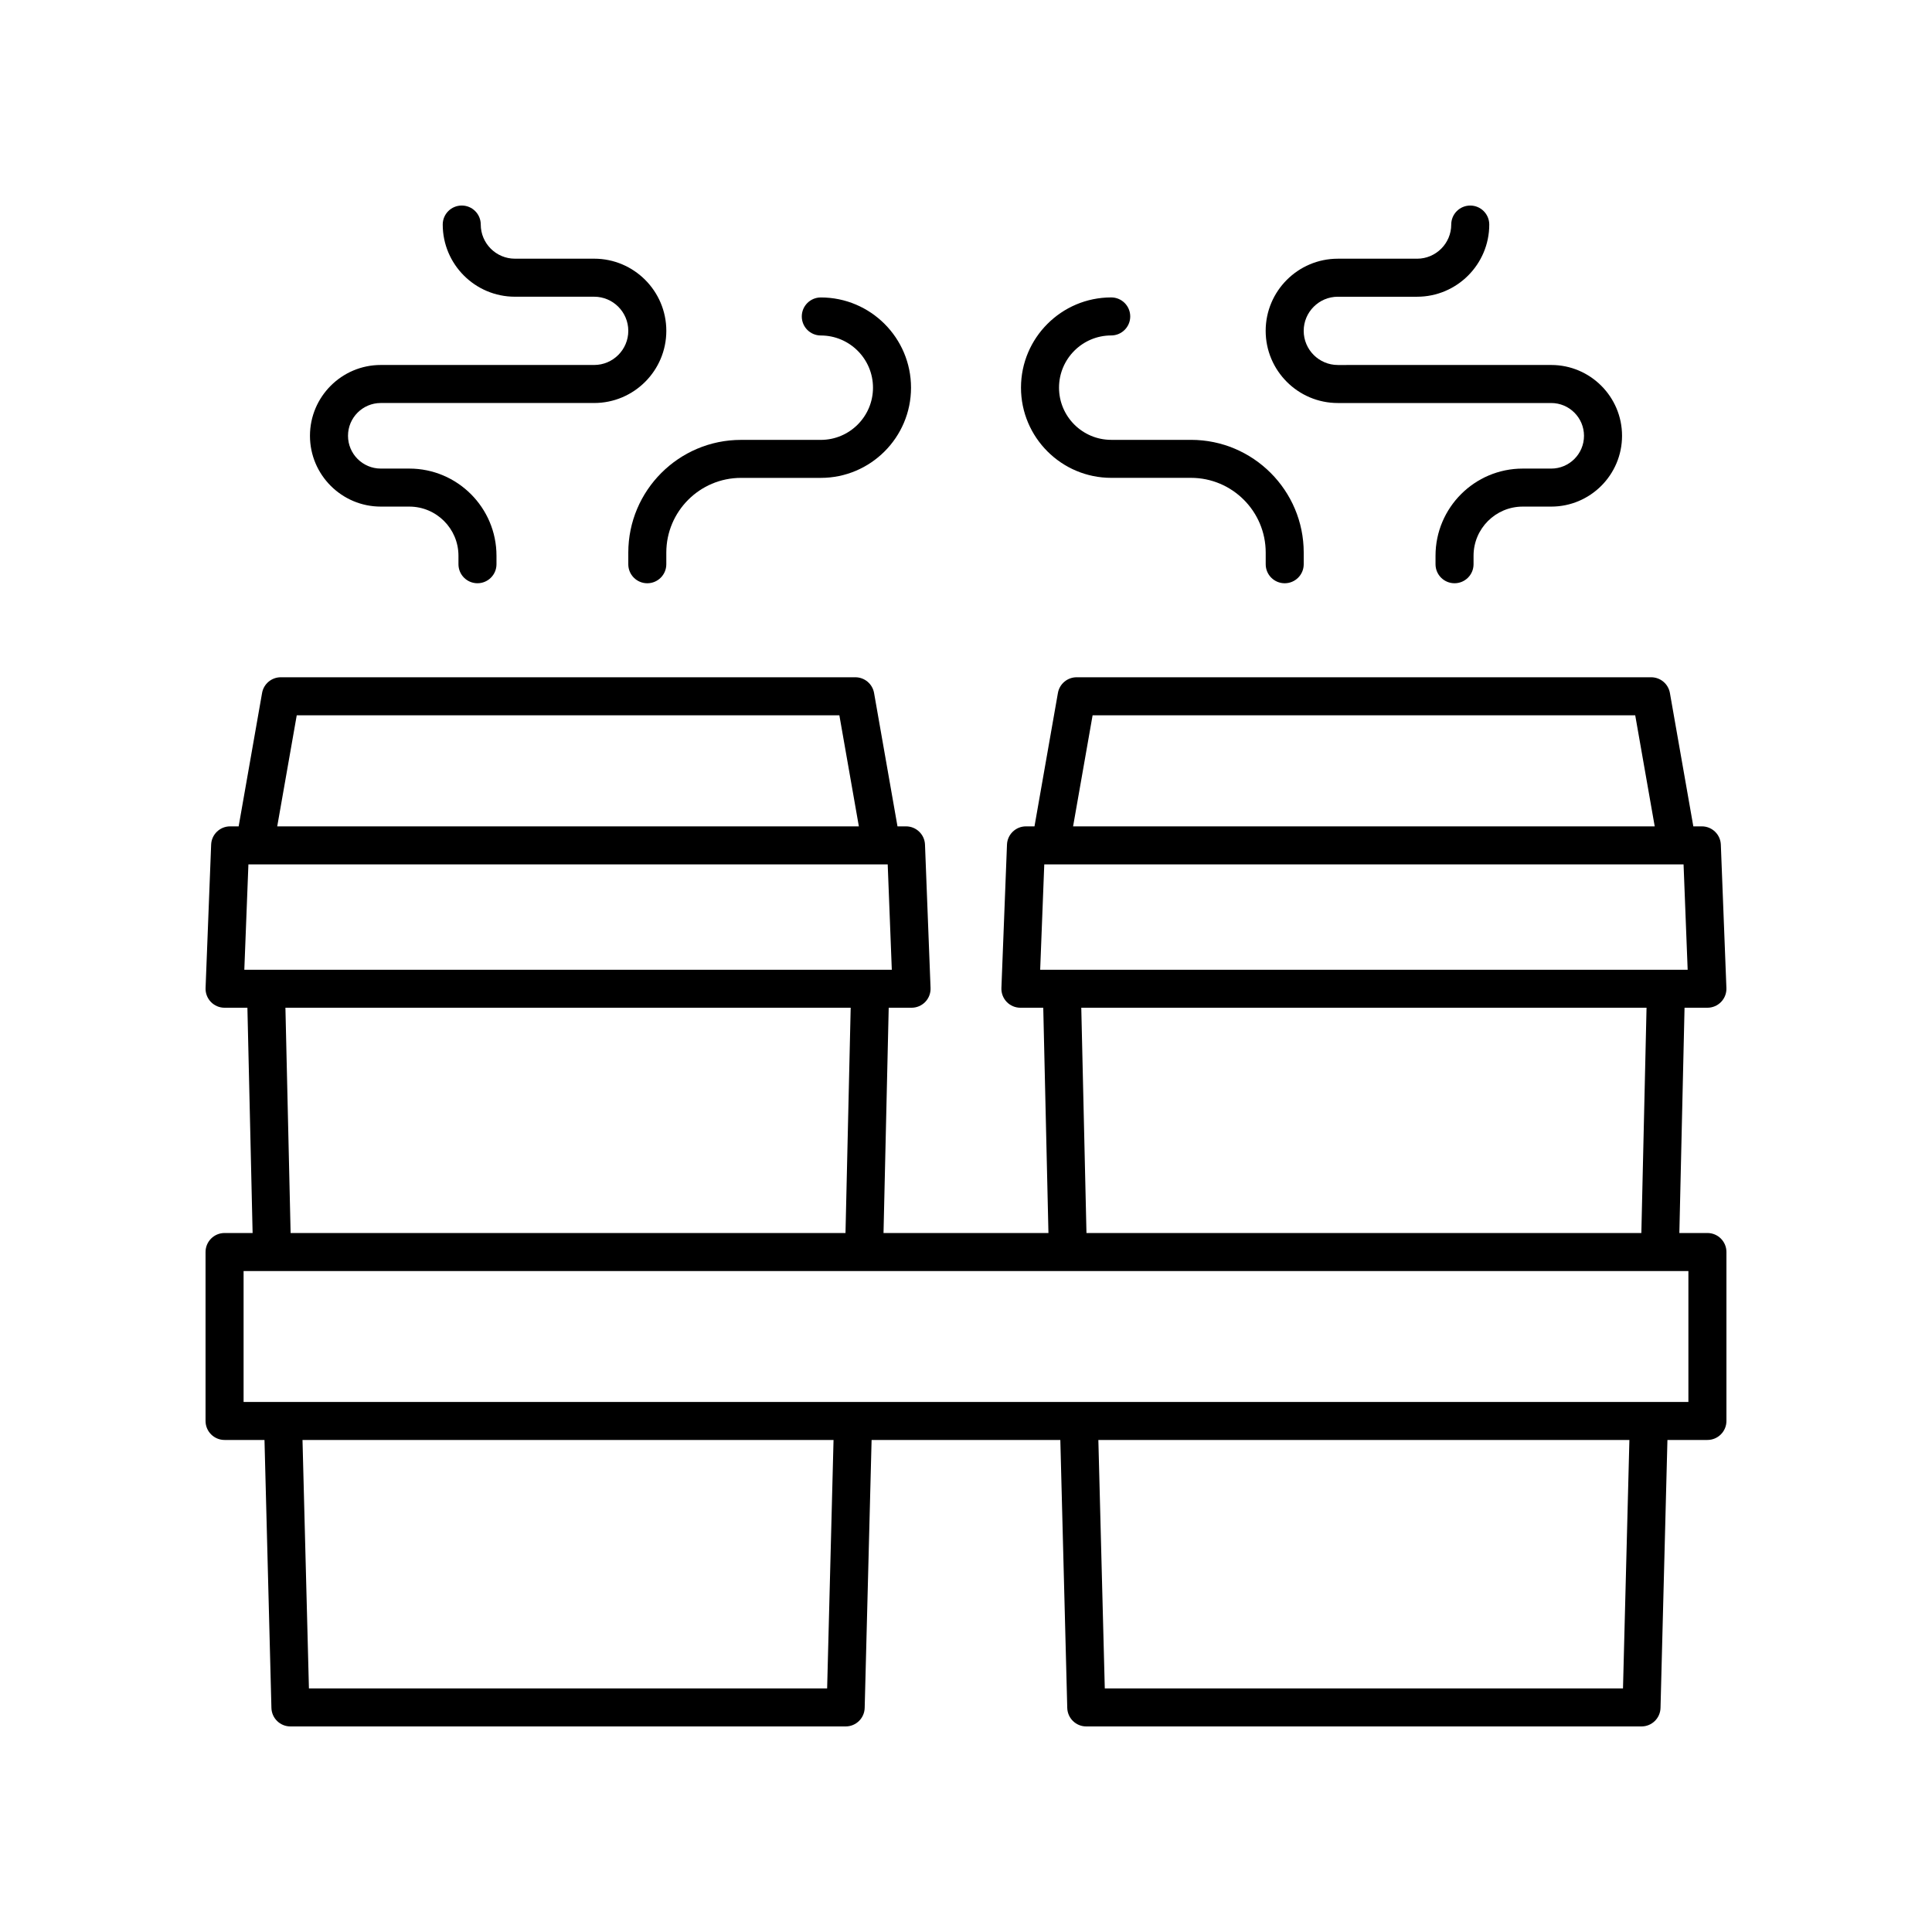 <?xml version="1.0" encoding="UTF-8"?>
<!-- Uploaded to: SVG Repo, www.svgrepo.com, Generator: SVG Repo Mixer Tools -->
<svg fill="#000000" width="800px" height="800px" version="1.1" viewBox="144 144 512 512" xmlns="http://www.w3.org/2000/svg">
 <g>
  <path d="m596.48 470.76h-7.434l1.375-59.699h6.059c1.371 0 2.68-0.555 3.633-1.543 0.949-0.988 1.457-2.316 1.402-3.691l-1.477-37.992c-0.102-2.699-2.328-4.84-5.031-4.84h-2.258l-6.207-35.344c-0.426-2.414-2.519-4.168-4.965-4.168h-152.26c-2.445 0-4.539 1.758-4.961 4.168l-6.207 35.344h-2.258c-2.707 0-4.93 2.141-5.031 4.84l-1.477 37.992c-0.055 1.371 0.453 2.699 1.402 3.691 0.949 0.988 2.262 1.543 3.633 1.543h6.055l1.375 59.699h-43.707l1.375-59.699h6.055c1.371 0 2.68-0.555 3.633-1.543 0.949-0.988 1.457-2.316 1.402-3.691l-1.473-37.992c-0.102-2.699-2.328-4.84-5.031-4.84h-2.258l-6.207-35.344c-0.426-2.414-2.519-4.168-4.965-4.168h-152.26c-2.445 0-4.539 1.758-4.961 4.168l-6.207 35.344h-2.258c-2.707 0-4.93 2.141-5.031 4.84l-1.477 37.992c-0.055 1.371 0.453 2.699 1.402 3.691 0.949 0.988 2.258 1.543 3.629 1.543h6.055l1.379 59.699h-7.434c-2.781 0-5.039 2.254-5.039 5.039v44.766c0 2.785 2.254 5.039 5.039 5.039h10.582l1.836 71.004c0.07 2.738 2.305 4.914 5.035 4.914h147.15c2.731 0 4.965-2.18 5.035-4.91l1.832-71.004h50.016l1.836 71.004c0.07 2.734 2.305 4.91 5.035 4.91h147.15c2.731 0 4.965-2.18 5.035-4.91l1.832-71.004 10.598-0.004c2.781 0 5.039-2.254 5.039-5.039v-44.766c0-2.785-2.258-5.039-5.039-5.039zm-162.93-137.2h143.8l5.168 29.438h-154.14zm-12.809 39.512h169.42l1.086 27.918h-171.59zm9.809 37.992h149.8l-1.375 59.699h-147.05zm-207.91-77.504h143.8l5.168 29.438h-154.14zm-12.809 39.512h169.42l1.086 27.918h-171.59zm9.809 37.992h149.8l-1.375 59.699h-147.05zm143.56 180.38h-137.33l-1.703-65.84h140.73zm210.91 0h-137.33l-1.703-65.84h140.73zm17.332-75.914h-382.89v-34.691h382.89z"/>
  <path d="m244.91 250.8h56.547c10.547 0 19.125-8.582 19.125-19.125 0-10.543-8.578-19.121-19.125-19.121h-21.004c-4.988 0-9.047-4.059-9.047-9.047 0-2.785-2.254-5.039-5.039-5.039-2.781 0-5.039 2.254-5.039 5.039 0 10.543 8.578 19.125 19.125 19.125h21.004c4.988 0 9.047 4.059 9.047 9.043 0 4.988-4.059 9.047-9.047 9.047h-56.547c-10.348 0-18.766 8.418-18.766 18.766 0 10.348 8.418 18.766 18.766 18.766h7.559c7.184 0 13.027 5.84 13.027 13.023v2.25c0 2.785 2.254 5.039 5.039 5.039 2.781 0 5.039-2.254 5.039-5.039v-2.25c0-12.738-10.363-23.098-23.102-23.098h-7.559c-4.793 0-8.688-3.898-8.688-8.688-0.004-4.797 3.894-8.691 8.684-8.691z"/>
  <path d="m315.54 298.57c2.781 0 5.039-2.254 5.039-5.039v-3.09c0-10.918 8.879-19.797 19.797-19.797h21.145c13.184 0 23.91-10.727 23.91-23.906 0-13.188-10.727-23.91-23.91-23.91-2.781 0-5.039 2.254-5.039 5.039 0 2.785 2.254 5.039 5.039 5.039 7.629 0 13.832 6.203 13.832 13.836 0 7.625-6.203 13.832-13.832 13.832h-21.145c-16.473 0-29.871 13.402-29.871 29.875v3.09c-0.004 2.777 2.25 5.031 5.035 5.031z"/>
  <path d="m555.09 268.18h-7.559c-12.738 0-23.102 10.363-23.102 23.098v2.25c0 2.785 2.254 5.039 5.039 5.039 2.781 0 5.039-2.254 5.039-5.039v-2.25c0-7.184 5.844-13.023 13.027-13.023h7.559c10.348 0 18.766-8.418 18.766-18.766 0-10.348-8.418-18.766-18.766-18.766l-56.551 0.004c-4.988 0-9.047-4.059-9.047-9.047 0-4.984 4.059-9.043 9.047-9.043h21.004c10.547 0 19.125-8.582 19.125-19.125 0-2.785-2.254-5.039-5.039-5.039-2.781 0-5.039 2.254-5.039 5.039 0 4.988-4.059 9.047-9.047 9.047h-21.004c-10.547 0-19.125 8.574-19.125 19.121 0 10.543 8.578 19.125 19.125 19.125h56.547c4.793 0 8.688 3.898 8.688 8.688 0 4.793-3.894 8.688-8.688 8.688z"/>
  <path d="m484.46 298.57c2.781 0 5.039-2.254 5.039-5.039v-3.09c0-16.473-13.398-29.875-29.871-29.875h-21.145c-7.629 0-13.832-6.203-13.832-13.832 0-7.633 6.203-13.836 13.832-13.836 2.781 0 5.039-2.254 5.039-5.039 0-2.785-2.254-5.039-5.039-5.039-13.184 0-23.91 10.727-23.91 23.91 0 13.18 10.727 23.906 23.91 23.906h21.145c10.914 0 19.797 8.879 19.797 19.797v3.09c-0.004 2.793 2.25 5.047 5.035 5.047z"/>
 </g>
</svg>